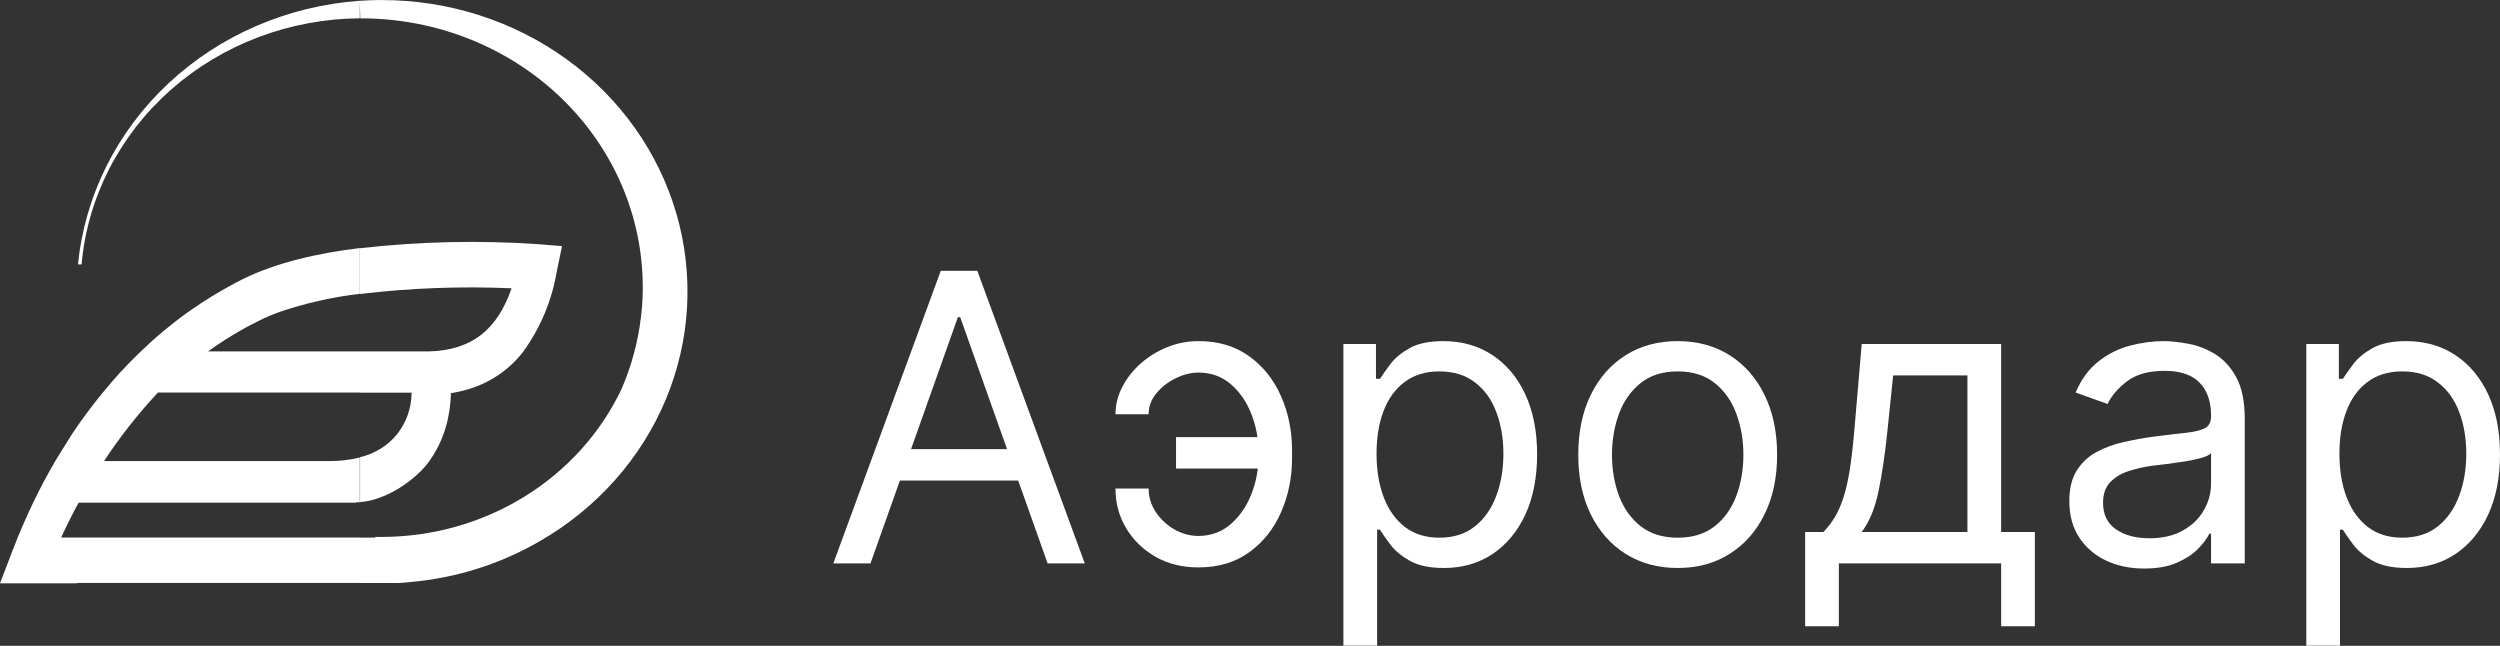 <?xml version="1.0" encoding="UTF-8"?> <svg xmlns="http://www.w3.org/2000/svg" width="240" height="62" viewBox="0 0 240 62" fill="none"><rect x="0" y="0" width="240" height="62" fill="#333333" stroke="none"/><g clip-path="url(#clip0_851_14)"><path fill-rule="evenodd" clip-rule="evenodd" d="M36.68 0C35.962 0 35.244 0.031 34.54 0.075V1.763H34.703C41.861 1.769 48.724 4.486 53.787 9.318C58.849 14.149 61.697 20.7 61.705 27.533C61.705 27.645 61.705 27.763 61.705 27.875C61.693 28.744 61.634 29.611 61.529 30.473C61.246 32.828 60.622 35.134 59.676 37.325C59.691 37.28 59.711 37.236 59.735 37.194C59.487 37.761 59.226 38.328 58.939 38.876C59.2 38.365 59.441 37.848 59.676 37.325C57.678 41.553 54.447 45.143 50.369 47.664C46.291 50.187 41.539 51.534 36.68 51.546C36.458 51.546 36.249 51.546 36.027 51.546V51.608H34.54V55.969H38.096C38.54 55.969 38.97 55.913 39.401 55.875C43.792 55.488 48.032 54.15 51.8 51.964C57.292 48.809 61.55 44.023 63.921 38.339C66.292 32.654 66.645 26.384 64.928 20.489C63.21 14.595 59.516 9.4 54.411 5.7C49.305 2.001 43.07 0.001 36.66 0.006L36.68 0ZM34.54 48.201V43.897C35.976 43.565 37.249 42.774 38.148 41.654C39.019 40.525 39.496 39.163 39.512 37.761V37.693H34.54V33.737H41.163C45.248 33.631 47.728 31.694 49.111 27.676C44.246 27.463 39.372 27.646 34.54 28.224V23.833C40.247 23.18 46.007 23.05 51.741 23.447L53.953 23.627L53.438 26.119C52.978 28.852 51.888 31.455 50.247 33.737C48.859 35.564 46.858 36.883 44.576 37.474C44.23 37.568 43.878 37.643 43.519 37.705L43.284 37.749C43.266 38.874 43.095 39.992 42.775 41.075C42.43 42.24 41.885 43.343 41.163 44.339L40.974 44.588C39.558 46.326 36.876 48.058 34.54 48.201ZM34.54 0.075C27.626 0.566 21.117 3.376 16.166 8.008C11.214 12.64 8.139 18.795 7.485 25.384H7.831C8.397 18.969 11.456 12.988 16.407 8.616C21.357 4.244 27.841 1.798 34.585 1.757L34.54 0.075ZM34.54 51.602V55.963H7.374V56H0L1.175 52.935C1.788 51.309 2.48 49.733 3.204 48.214C3.857 46.849 4.568 45.529 5.305 44.264C5.873 43.349 6.402 42.464 6.976 41.58C7.889 40.209 8.875 38.901 9.886 37.668C10.173 37.315 10.467 36.966 10.767 36.621C11.655 35.6 12.588 34.628 13.54 33.718C16.408 30.938 19.71 28.599 23.329 26.785C26.487 25.228 30.507 24.294 34.553 23.814V28.206C31.923 28.514 29.336 29.097 26.84 29.944C26.14 30.195 25.458 30.488 24.797 30.822C23.106 31.661 21.493 32.637 19.975 33.737H34.54V37.686H15.159C13.246 39.739 11.515 41.939 9.984 44.264H29.521H31.479C32.52 44.279 33.558 44.162 34.566 43.915V48.22C34.459 48.226 34.352 48.226 34.246 48.22C34.186 48.228 34.127 48.24 34.07 48.257H7.543C6.956 49.337 6.399 50.452 5.873 51.602H34.54Z" fill="white"></path></g><path d="M83.566 54.087H80L90.313 26H93.824L104.137 54.087H100.571L92.178 30.443H91.959L83.566 54.087ZM84.882 43.115H99.255V46.132H84.882V43.115Z" fill="white"></path><path d="M115.04 35.764C114.308 35.774 113.572 35.961 112.832 36.327C112.1 36.693 111.488 37.177 110.994 37.781C110.509 38.375 110.267 39.038 110.267 39.769H107.086C107.086 38.855 107.305 37.977 107.744 37.136C108.183 36.295 108.772 35.545 109.513 34.887C110.263 34.228 111.113 33.707 112.064 33.323C113.024 32.939 114.016 32.747 115.04 32.747C116.96 32.747 118.587 33.232 119.922 34.201C121.266 35.17 122.285 36.45 122.98 38.041C123.684 39.632 124.036 41.36 124.036 43.225V43.993C124.036 45.849 123.684 47.577 122.98 49.177C122.285 50.768 121.266 52.048 119.922 53.017C118.587 53.986 116.96 54.471 115.04 54.471C113.504 54.471 112.137 54.132 110.939 53.456C109.742 52.77 108.8 51.856 108.114 50.713C107.428 49.57 107.086 48.299 107.086 46.9H110.267C110.267 47.696 110.491 48.441 110.939 49.136C111.396 49.822 111.986 50.379 112.708 50.809C113.44 51.23 114.217 51.444 115.04 51.453C116.265 51.444 117.307 51.06 118.167 50.301C119.026 49.543 119.68 48.592 120.128 47.449C120.576 46.306 120.8 45.154 120.8 43.993V43.225C120.8 42.036 120.576 40.875 120.128 39.742C119.689 38.599 119.04 37.653 118.18 36.903C117.33 36.153 116.283 35.774 115.04 35.764ZM122.116 41.963V44.98H112.9V41.963H122.116Z" fill="white"></path><path d="M128.967 61.986V33.022H132.093V36.368H132.477C132.715 36.002 133.044 35.536 133.465 34.969C133.894 34.393 134.507 33.881 135.302 33.433C136.107 32.976 137.195 32.747 138.566 32.747C140.34 32.747 141.904 33.191 143.257 34.078C144.61 34.965 145.666 36.222 146.425 37.849C147.184 39.477 147.563 41.397 147.563 43.609C147.563 45.84 147.184 47.774 146.425 49.41C145.666 51.038 144.614 52.299 143.27 53.195C141.926 54.082 140.377 54.526 138.621 54.526C137.268 54.526 136.185 54.301 135.371 53.853C134.557 53.396 133.931 52.88 133.492 52.304C133.053 51.719 132.715 51.234 132.477 50.85H132.203V61.986H128.967ZM132.148 43.554C132.148 45.145 132.381 46.548 132.848 47.764C133.314 48.971 133.995 49.917 134.891 50.603C135.787 51.28 136.884 51.618 138.182 51.618C139.536 51.618 140.665 51.261 141.57 50.548C142.484 49.826 143.17 48.857 143.627 47.641C144.093 46.416 144.326 45.054 144.326 43.554C144.326 42.073 144.098 40.738 143.641 39.55C143.193 38.352 142.512 37.406 141.597 36.711C140.692 36.007 139.554 35.655 138.182 35.655C136.866 35.655 135.76 35.989 134.864 36.656C133.968 37.314 133.291 38.238 132.834 39.426C132.377 40.606 132.148 41.982 132.148 43.554Z" fill="white"></path><path d="M161.058 54.526C159.156 54.526 157.487 54.073 156.052 53.168C154.626 52.263 153.51 50.996 152.706 49.369C151.91 47.742 151.513 45.84 151.513 43.664C151.513 41.47 151.91 39.554 152.706 37.918C153.51 36.281 154.626 35.01 156.052 34.105C157.487 33.2 159.156 32.747 161.058 32.747C162.959 32.747 164.623 33.2 166.05 34.105C167.485 35.01 168.601 36.281 169.396 37.918C170.201 39.554 170.603 41.47 170.603 43.664C170.603 45.84 170.201 47.742 169.396 49.369C168.601 50.996 167.485 52.263 166.05 53.168C164.623 54.073 162.959 54.526 161.058 54.526ZM161.058 51.618C162.502 51.618 163.691 51.248 164.623 50.507C165.556 49.767 166.246 48.793 166.694 47.586C167.142 46.379 167.366 45.072 167.366 43.664C167.366 42.256 167.142 40.944 166.694 39.728C166.246 38.512 165.556 37.529 164.623 36.779C163.691 36.03 162.502 35.655 161.058 35.655C159.613 35.655 158.425 36.03 157.492 36.779C156.559 37.529 155.869 38.512 155.421 39.728C154.973 40.944 154.749 42.256 154.749 43.664C154.749 45.072 154.973 46.379 155.421 47.586C155.869 48.793 156.559 49.767 157.492 50.507C158.425 51.248 159.613 51.618 161.058 51.618Z" fill="white"></path><path d="M173.294 60.121V51.069H175.05C175.479 50.621 175.85 50.137 176.16 49.616C176.471 49.095 176.741 48.478 176.97 47.764C177.207 47.042 177.408 46.164 177.573 45.131C177.738 44.089 177.884 42.832 178.012 41.36L178.725 33.022H192.11V51.069H195.347V60.121H192.11V54.087H176.531V60.121H173.294ZM178.725 51.069H188.874V36.039H181.742L181.194 41.36C180.965 43.563 180.682 45.488 180.343 47.134C180.005 48.779 179.466 50.091 178.725 51.069Z" fill="white"></path><path d="M205.841 54.58C204.507 54.58 203.295 54.329 202.207 53.826C201.119 53.314 200.255 52.578 199.615 51.618C198.975 50.649 198.655 49.479 198.655 48.107C198.655 46.9 198.893 45.922 199.368 45.172C199.844 44.414 200.479 43.819 201.275 43.39C202.07 42.96 202.948 42.64 203.908 42.43C204.877 42.21 205.851 42.036 206.829 41.908C208.109 41.744 209.147 41.62 209.942 41.538C210.746 41.447 211.332 41.296 211.697 41.086C212.072 40.875 212.26 40.51 212.26 39.989V39.879C212.26 38.526 211.889 37.474 211.149 36.724C210.417 35.975 209.307 35.6 207.816 35.6C206.271 35.6 205.06 35.938 204.182 36.615C203.304 37.291 202.687 38.014 202.331 38.782L199.259 37.684C199.807 36.404 200.539 35.408 201.453 34.695C202.376 33.972 203.382 33.47 204.47 33.186C205.567 32.894 206.646 32.747 207.707 32.747C208.383 32.747 209.16 32.83 210.038 32.994C210.925 33.15 211.78 33.474 212.602 33.968C213.434 34.462 214.125 35.207 214.673 36.203C215.222 37.2 215.496 38.535 215.496 40.208V54.087H212.26V51.234H212.095C211.876 51.691 211.51 52.18 210.998 52.702C210.486 53.223 209.805 53.666 208.955 54.032C208.104 54.398 207.067 54.58 205.841 54.58ZM206.335 51.673C207.615 51.673 208.694 51.422 209.572 50.919C210.459 50.416 211.126 49.767 211.574 48.971C212.031 48.176 212.26 47.339 212.26 46.462V43.499C212.122 43.664 211.821 43.815 211.355 43.952C210.897 44.08 210.367 44.194 209.764 44.295C209.169 44.386 208.589 44.468 208.022 44.542C207.464 44.606 207.012 44.66 206.664 44.706C205.823 44.816 205.037 44.994 204.305 45.241C203.583 45.479 202.998 45.84 202.55 46.324C202.111 46.8 201.892 47.449 201.892 48.272C201.892 49.396 202.308 50.247 203.14 50.823C203.981 51.389 205.046 51.673 206.335 51.673Z" fill="white"></path><path d="M221.404 61.986V33.022H224.53V36.368H224.914C225.152 36.002 225.481 35.536 225.902 34.969C226.332 34.393 226.944 33.881 227.74 33.433C228.544 32.976 229.632 32.747 231.004 32.747C232.777 32.747 234.341 33.191 235.694 34.078C237.047 34.965 238.103 36.222 238.862 37.849C239.621 39.477 240 41.397 240 43.609C240 45.84 239.621 47.774 238.862 49.41C238.103 51.038 237.051 52.299 235.707 53.195C234.363 54.082 232.814 54.526 231.058 54.526C229.705 54.526 228.622 54.301 227.808 53.853C226.994 53.396 226.368 52.88 225.929 52.304C225.49 51.719 225.152 51.234 224.914 50.85H224.64V61.986H221.404ZM224.585 43.554C224.585 45.145 224.818 46.548 225.285 47.764C225.751 48.971 226.432 49.917 227.328 50.603C228.224 51.28 229.321 51.618 230.62 51.618C231.973 51.618 233.102 51.261 234.007 50.548C234.921 49.826 235.607 48.857 236.064 47.641C236.53 46.416 236.763 45.054 236.763 43.554C236.763 42.073 236.535 40.738 236.078 39.55C235.63 38.352 234.949 37.406 234.034 36.711C233.129 36.007 231.991 35.655 230.62 35.655C229.303 35.655 228.197 35.989 227.301 36.656C226.405 37.314 225.728 38.238 225.271 39.426C224.814 40.606 224.585 41.982 224.585 43.554Z" fill="white"></path><defs><clipPath id="clip0_851_14"><rect width="66" height="56" fill="white"></rect></clipPath></defs></svg> 
